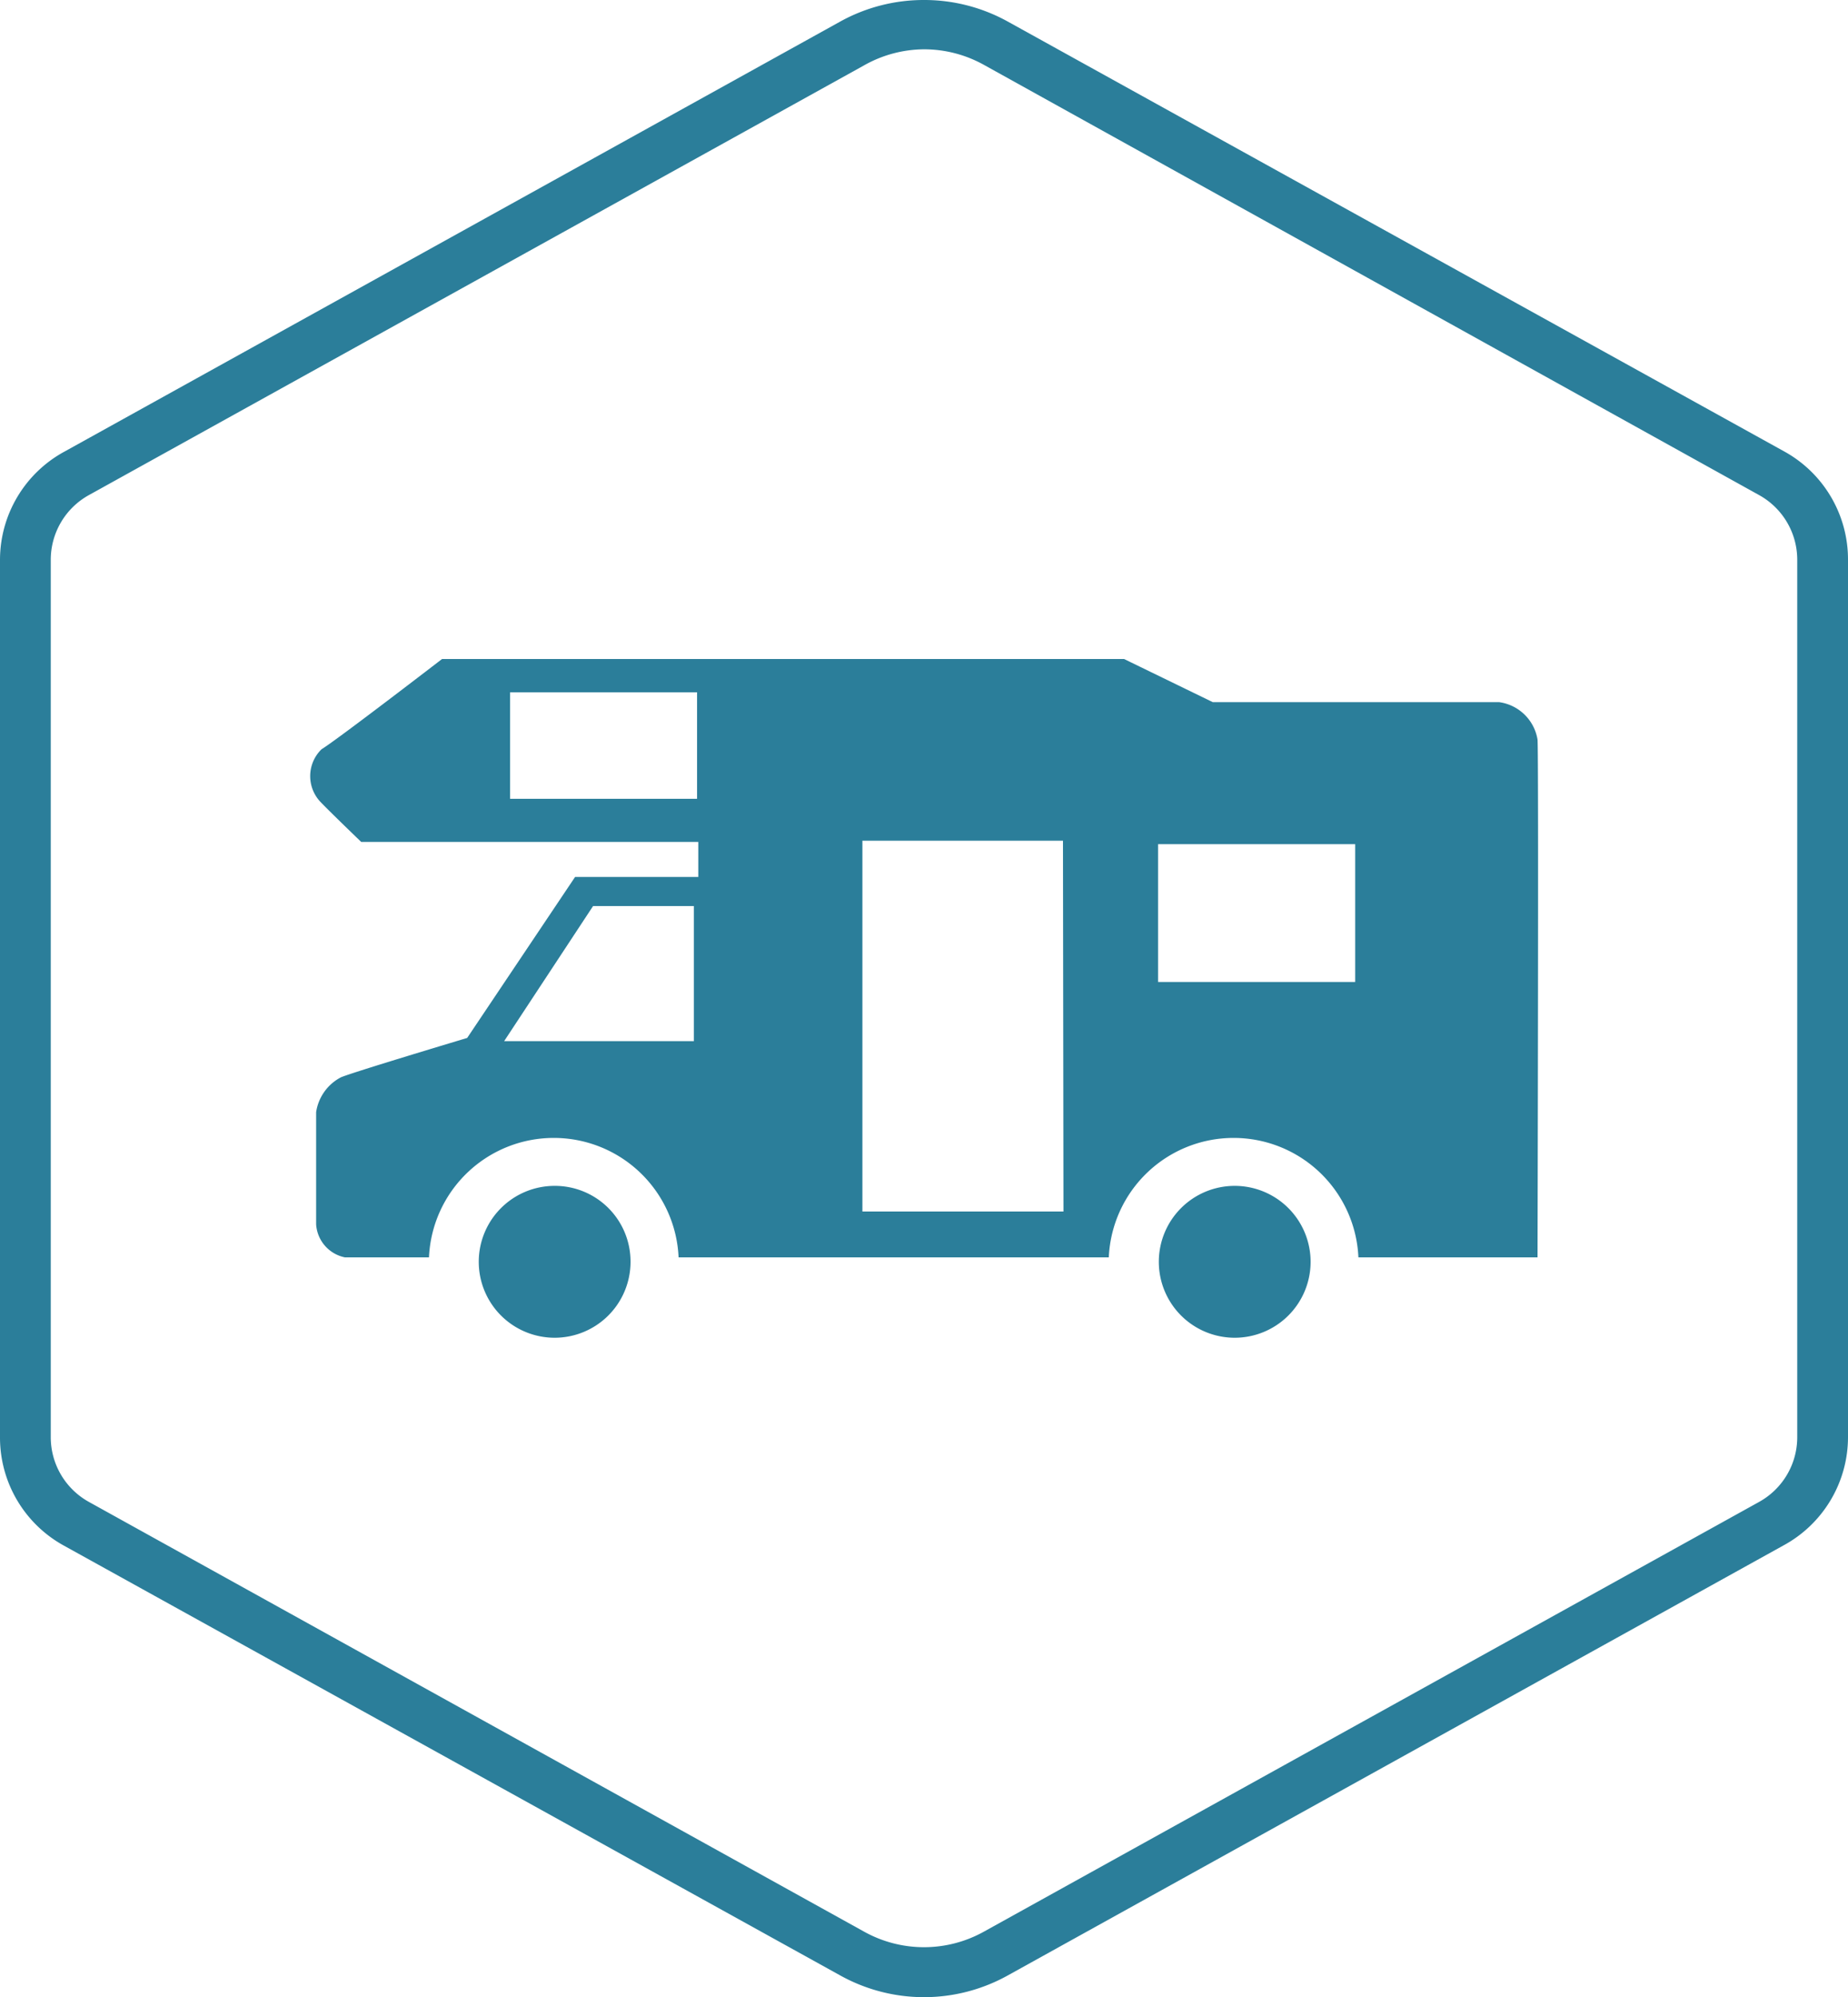 <svg xmlns="http://www.w3.org/2000/svg" viewBox="0 0 75 81"><path fill="#2B7E9A" d="M37.5 2a5 5 0 0 1 2.43.63l31.46 17.45a3 3 0 0 1 1.55 2.63v35.58a3 3 0 0 1-1.55 2.63L39.93 78.35a5 5 0 0 1-4.86 0L3.61 60.92a3 3 0 0 1-1.55-2.63V22.71a3 3 0 0 1 1.55-2.63L35.07 2.65A5 5 0 0 1 37.5 2m0-2a7 7 0 0 0-3.41.88L2.63 18.31A5 5 0 0 0 0 22.71v35.58a5 5 0 0 0 2.59 4.4l31.5 17.43a7 7 0 0 0 6.82 0l31.46-17.43a5 5 0 0 0 2.63-4.4V22.71a5 5 0 0 0-2.59-4.4L40.91.88A7 7 0 0 0 37.5 0z" data-name="Layer 1"/><g fill="#2B7E9A"><path d="M22.51 48.1a3.08 3.08 0 1 0 3.08 3.08 3.07 3.07 0 0 0-3.08-3.08zm27.6 0a3.08 3.08 0 1 0 3.08 3.08 3.08 3.08 0 0 0-3.08-3.08z"/><path d="M62.4 30a1.83 1.83 0 0 0-1.56-1.52H49.22l-3.6-1.75H17.94s-4.25 3.27-4.89 3.66a1.52 1.52 0 0 0-.05 2.13c.36.38 1.66 1.63 1.66 1.63h13.68v1.42h-5l-4.38 6.53s-4.71 1.41-5.13 1.6a1.91 1.91 0 0 0-1 1.41v4.55A1.46 1.46 0 0 0 14 51h3.41a5.07 5.07 0 0 1 10.13 0H45a5.07 5.07 0 0 1 10.13 0h7.27s.05-20.47 0-21zm-34.11 2.4H20.7v-4.32h7.59zm-.13 9.83h-7.7l3.61-5.48h4.09zm15 6.91H35V34.1h8.14zM55 39.83h-8v-5.59h8z"/></g></svg>